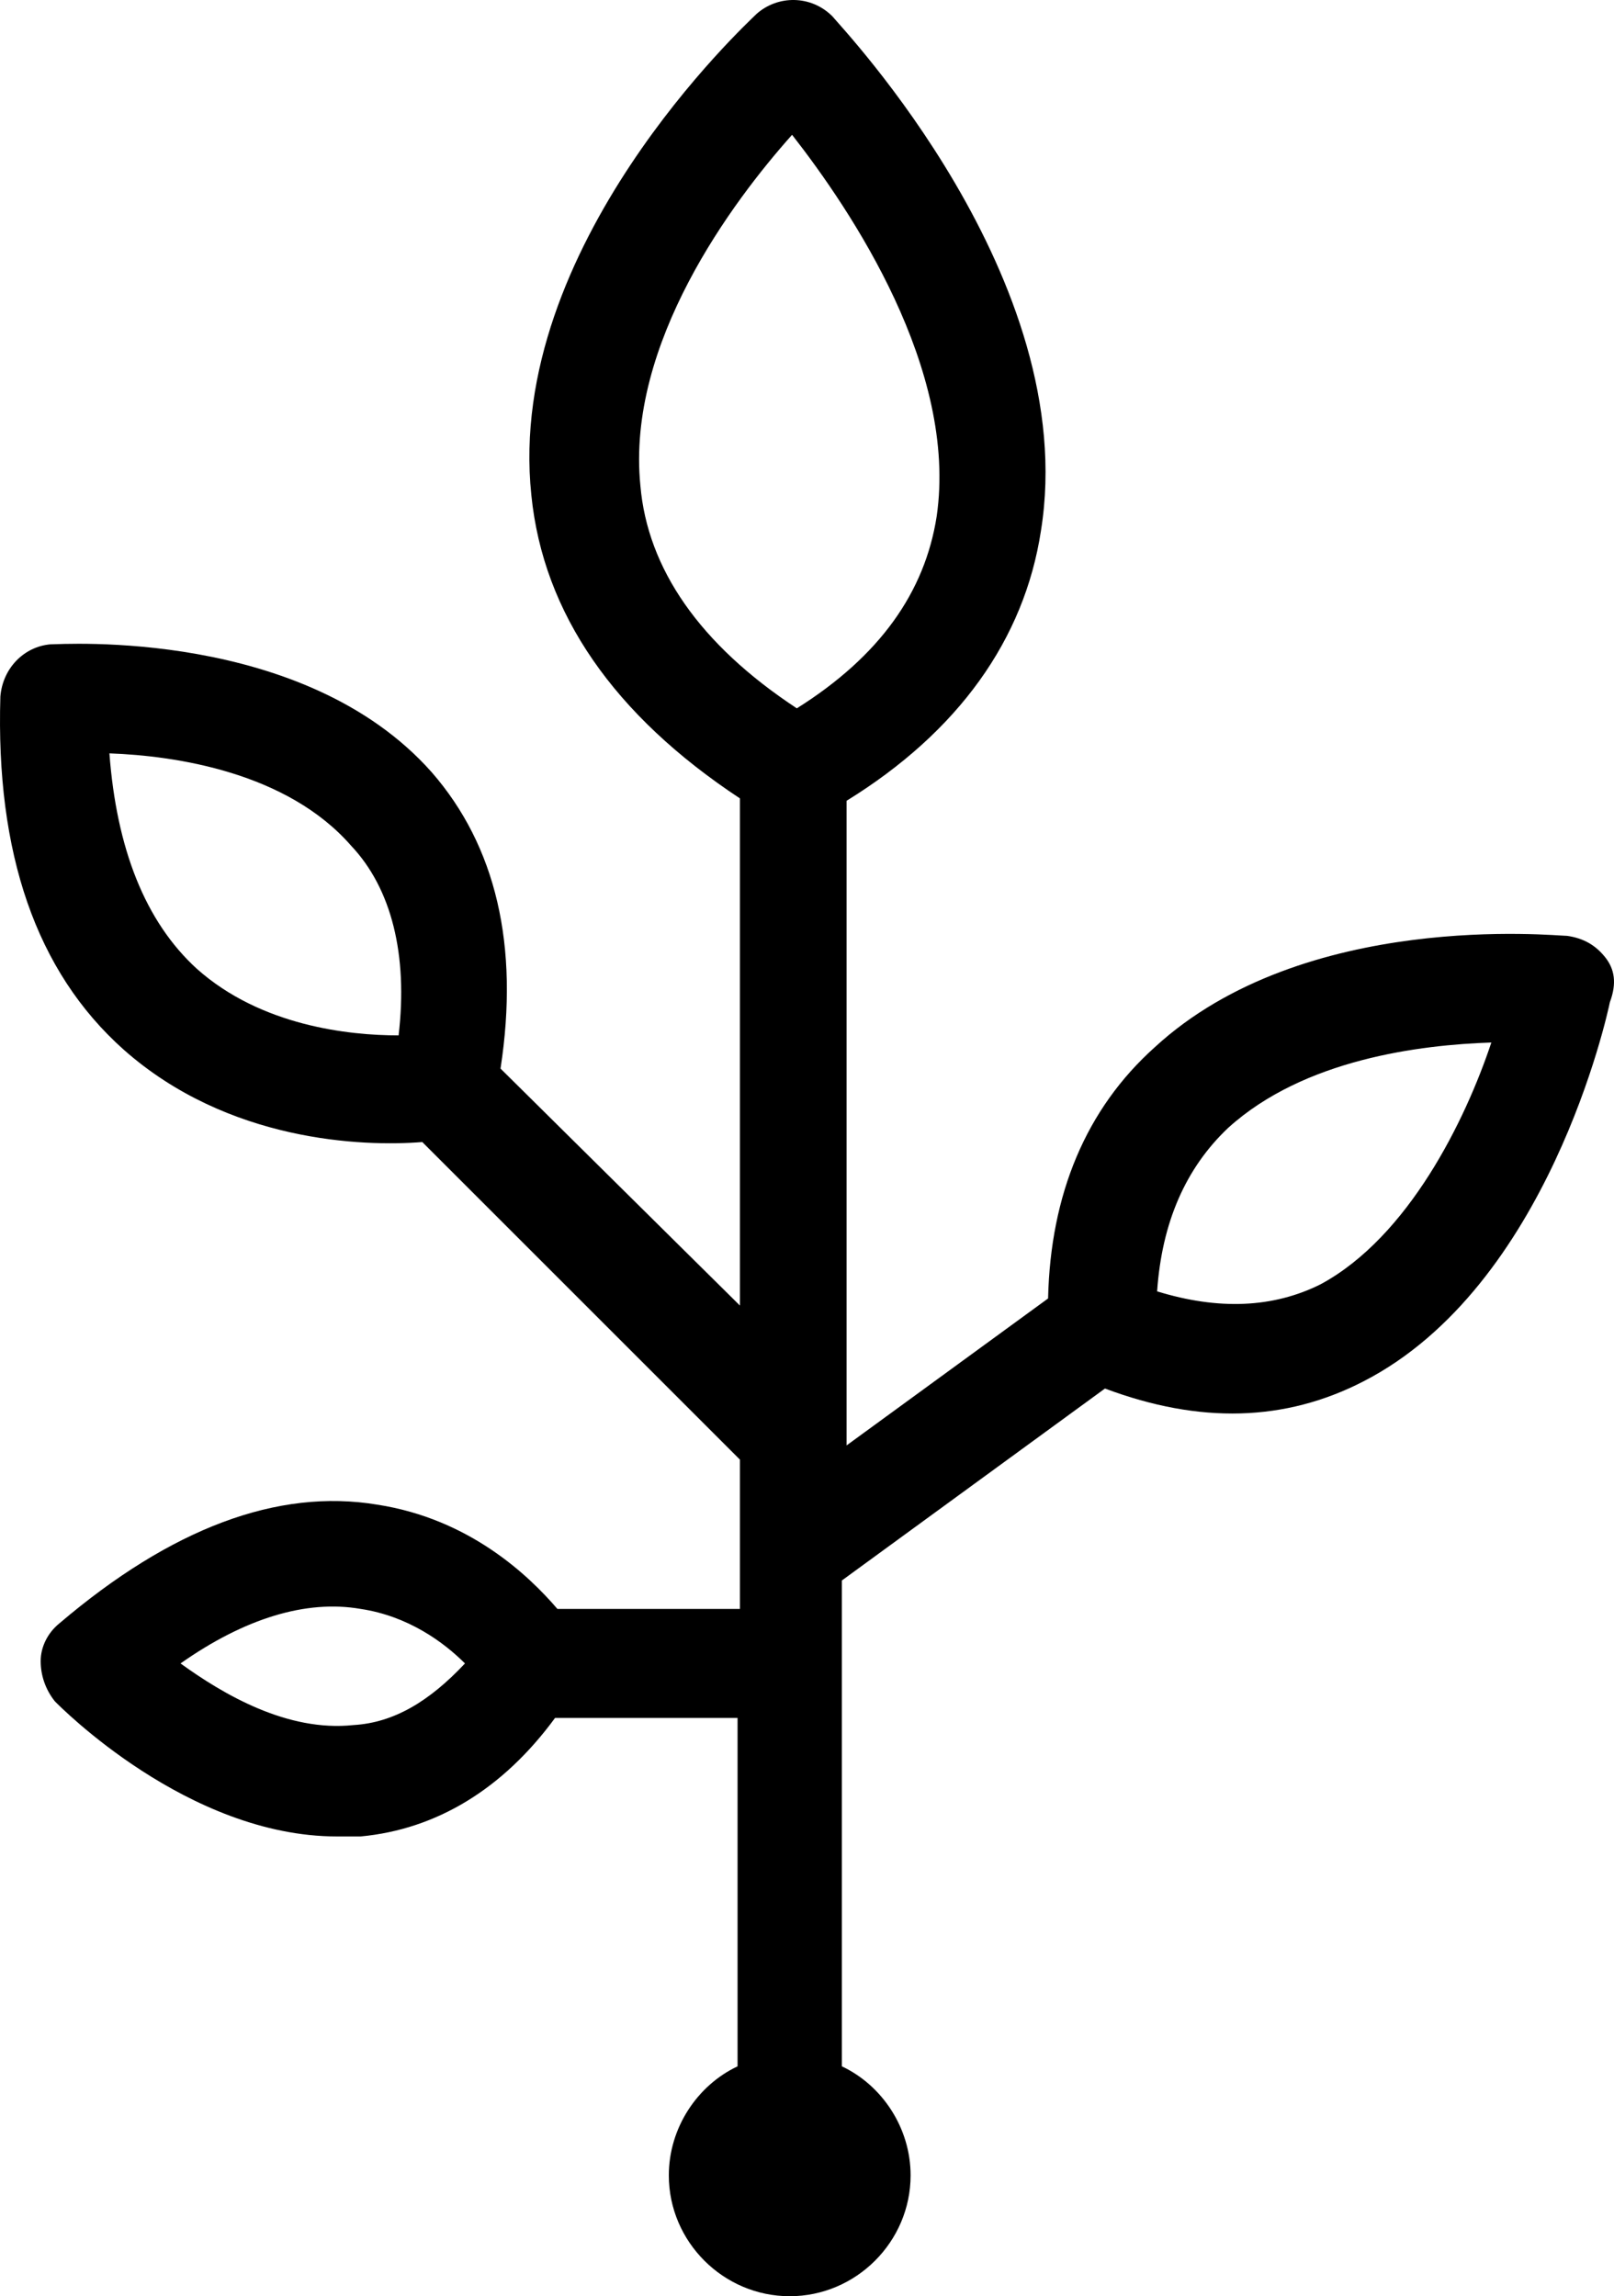 <svg xmlns="http://www.w3.org/2000/svg" viewBox="0 0 405.327 576.756">
  <path d="M 331.664 322.571 C 319.759 328.524 306.067 329.119 290.59 324.357 C 291.78 307.094 297.733 293.403 308.448 283.282 C 327.497 266.019 356.666 262.448 374.524 261.853 C 367.977 281.497 353.689 310.665 331.664 322.571 M 160.819 121.962 C 157.248 86.245 184.035 50.528 198.917 33.86 C 213.799 52.909 240.587 92.793 235.229 129.7 C 232.253 148.749 220.942 164.822 200.107 177.918 C 175.701 161.845 162.605 142.797 160.819 121.962 M 88.79 433.293 C 72.122 435.079 56.05 425.555 45.335 417.816 C 61.407 406.506 76.885 401.743 90.576 404.124 C 102.481 405.91 111.411 412.458 116.768 417.816 C 107.84 427.34 98.91 432.697 88.79 433.293 M 100.101 260.067 C 87.6 260.067 65.574 257.686 49.502 243.399 C 36.405 231.493 29.263 213.039 27.477 189.228 C 44.144 189.823 72.122 193.99 88.195 212.445 C 98.314 223.159 102.481 239.827 100.101 260.067 M 403.099 240.423 C 400.717 237.446 397.74 235.66 393.573 235.065 C 390.598 235.065 327.497 228.517 289.995 263.043 C 272.731 278.52 263.803 299.95 263.207 326.143 L 212.608 363.05 L 212.608 201.134 C 240.587 183.871 257.255 160.655 261.422 133.272 C 271.541 70.172 211.418 7.072 209.037 4.096 C 203.68 -1.262 195.346 -1.262 189.988 3.501 C 187.606 5.882 126.889 61.838 133.436 124.343 C 136.413 154.107 154.271 179.704 185.821 200.539 L 185.821 327.928 L 125.698 268.401 C 130.46 237.446 124.507 212.445 108.435 193.99 C 76.289 157.678 15.571 161.845 12.595 161.845 C 6.047 162.441 0.688 167.798 0.094 174.942 C -1.097 214.23 9.022 243.994 31.048 263.638 C 57.24 286.854 91.172 288.045 106.054 286.854 L 185.821 366.622 L 185.821 404.124 L 139.984 404.124 C 132.841 395.79 117.959 381.504 94.743 377.932 C 69.741 373.765 42.954 383.885 14.976 407.696 C 11.999 410.077 10.214 413.649 10.214 417.221 C 10.214 420.792 11.404 424.364 13.785 427.34 C 14.976 428.531 47.121 461.272 84.623 461.272 L 90.576 461.272 C 109.625 459.486 126.293 449.365 139.39 431.507 L 185.226 431.507 L 185.226 519.014 C 175.106 523.776 167.963 534.49 167.963 546.397 C 167.963 563.065 181.654 576.756 198.322 576.756 C 214.989 576.756 228.681 563.065 228.681 546.397 C 228.681 534.49 221.538 523.776 211.418 519.014 L 211.418 396.981 L 277.494 348.764 C 301.306 357.693 322.735 357.098 342.38 346.978 C 388.811 323.166 403.693 254.709 404.289 251.733 C 406.074 246.97 405.479 243.399 403.099 240.423"></path>
</svg>
